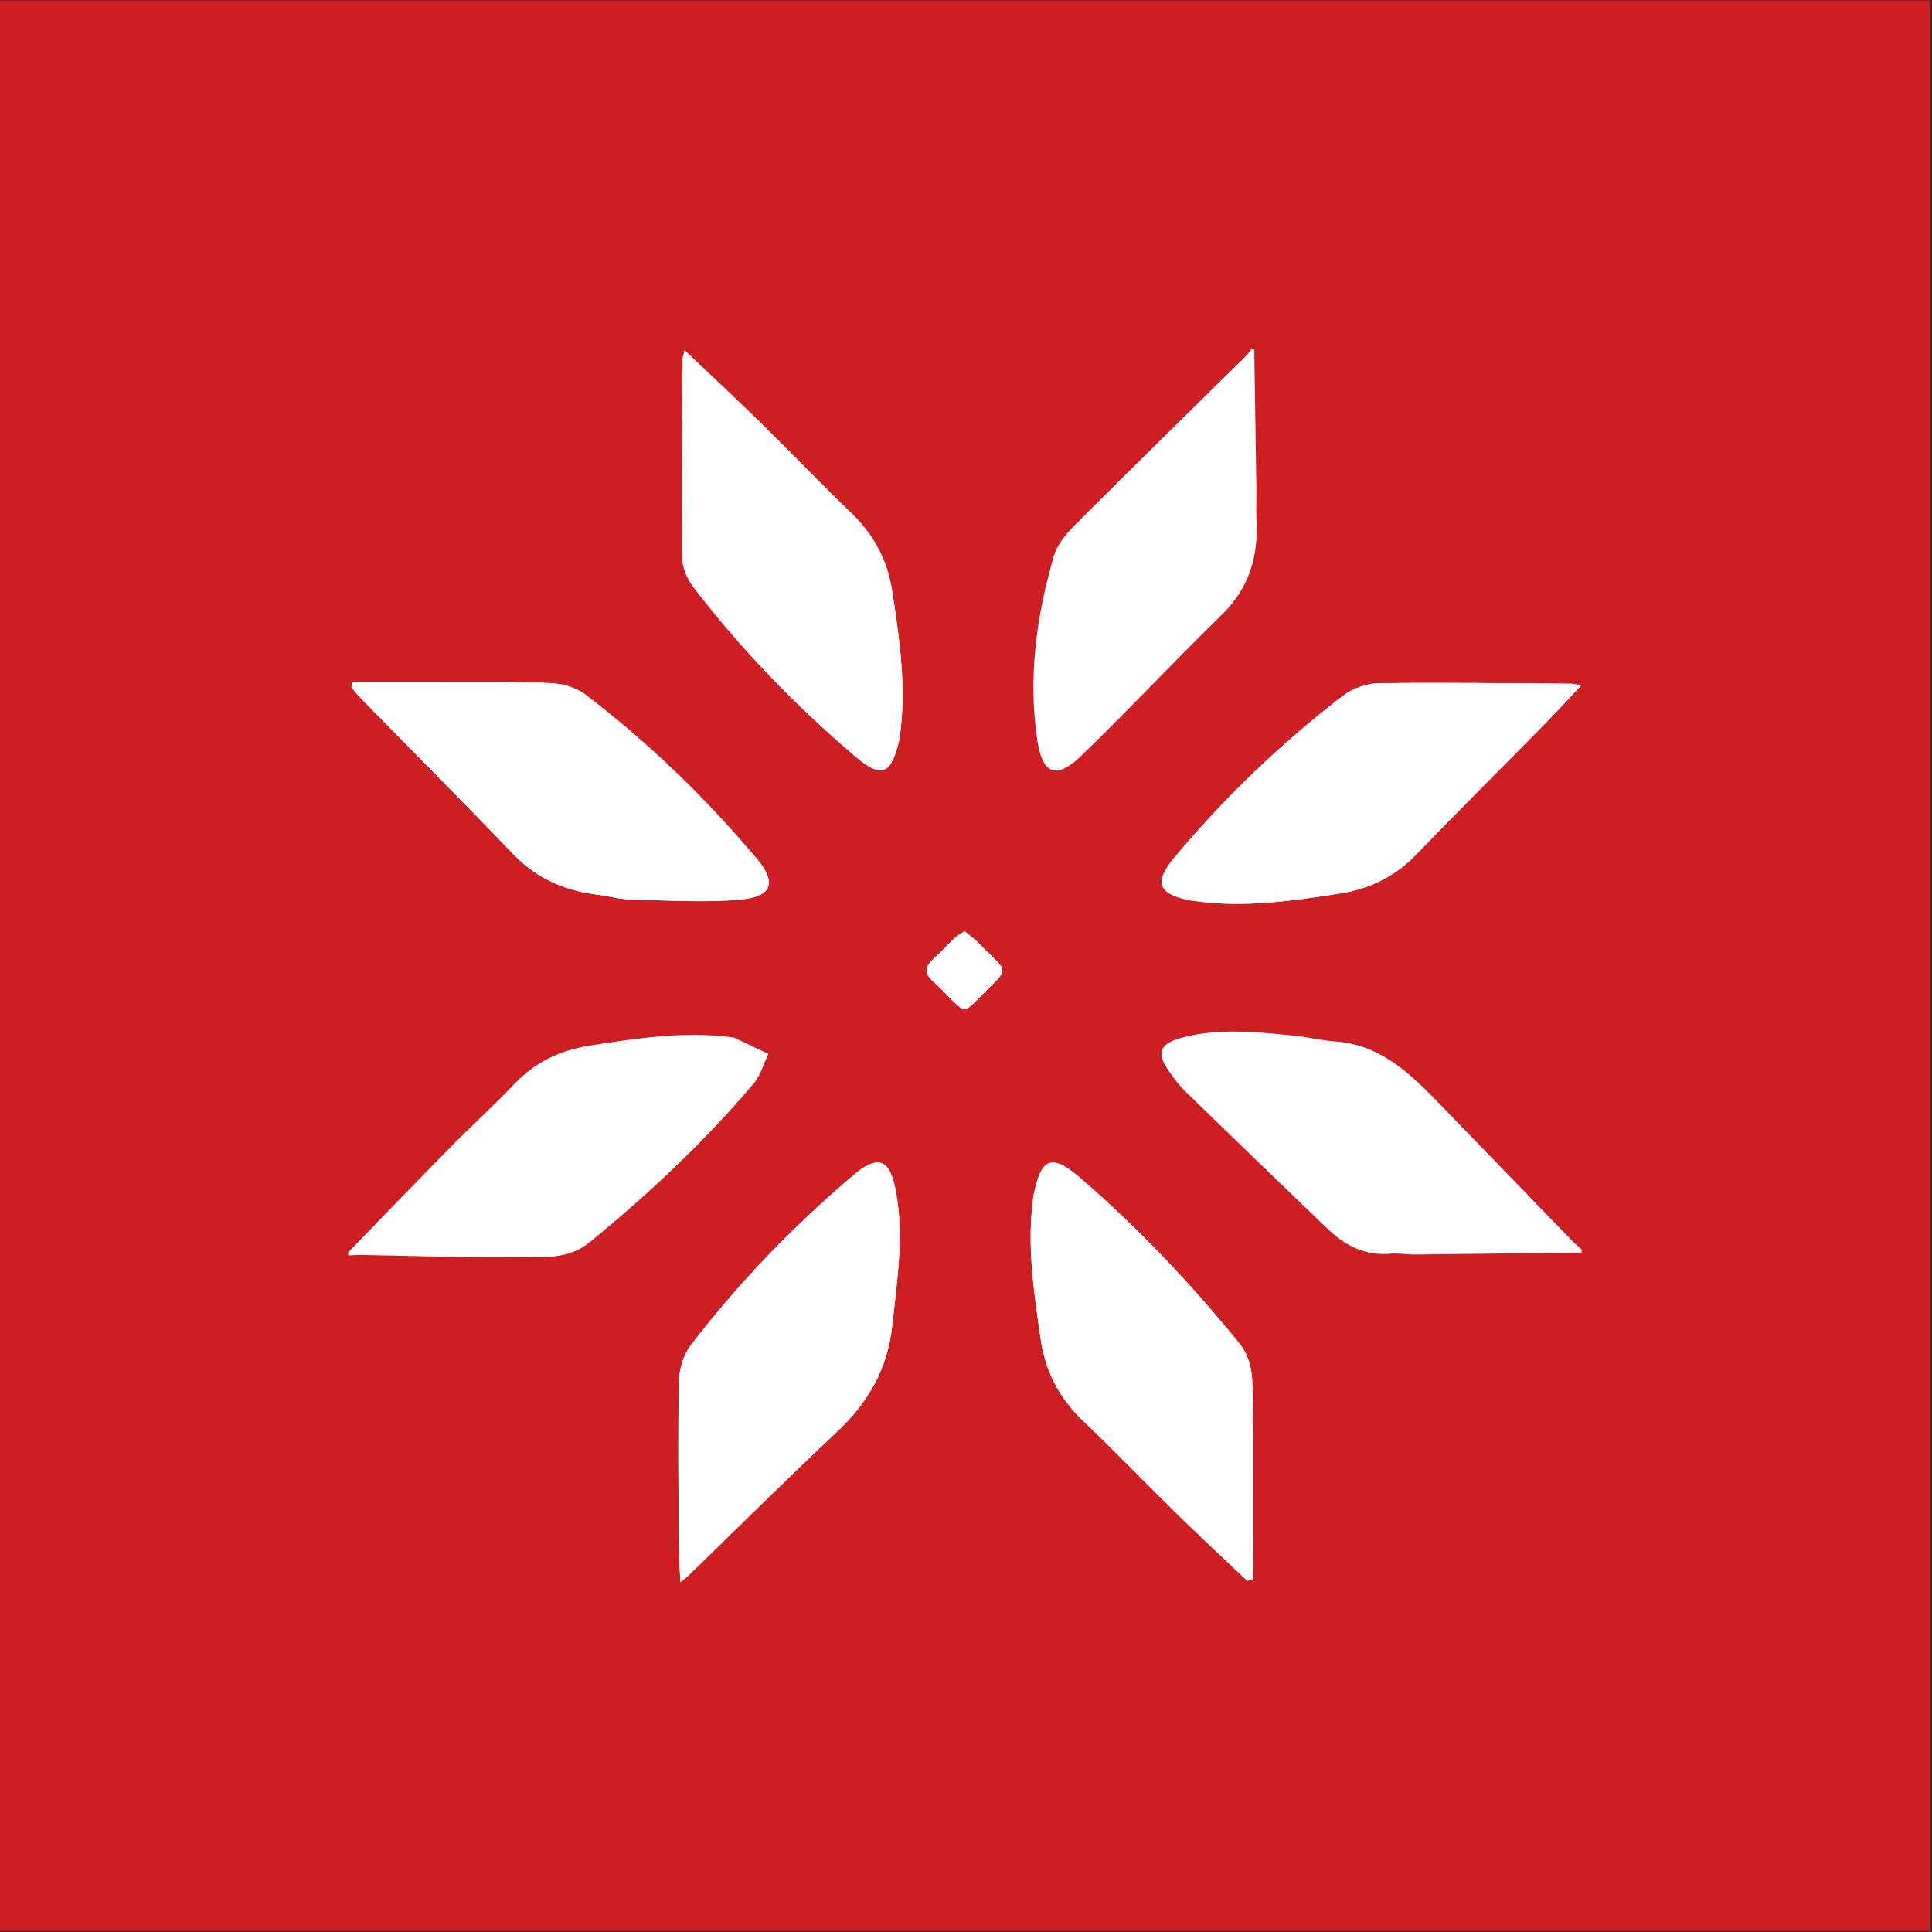 <?xml version="1.0" encoding="UTF-8"?> <svg xmlns="http://www.w3.org/2000/svg" id="Layer_1" data-name="Layer 1" viewBox="0 0 200 200"><rect x="0" y="0" width="200" height="200" fill="#333333" stroke="none"/><defs><style> .cls-1 { fill: #cc1e23; } .cls-2 { fill: #fff; } </style></defs><rect class="cls-1" x="-.05" y=".05" width="199.86" height="199.86"></rect><g><path class="cls-2" d="M129.12,163.65c.2-.07.4-.14.6-.21,0-6.26.06-12.51-.03-18.77-.03-1.93,0-3.89-1.41-5.63-5.04-6.22-10.53-12-16.6-17.23-3.41-2.94-4.02-.99-4.69,1.93-.03.15-.03.31-.05.47-.63,4.82.1,9.56.78,14.32.48,3.34,1.86,6.11,4.3,8.45,3.39,3.25,6.65,6.63,10.01,9.92,2.33,2.28,4.73,4.5,7.1,6.75ZM163.69,70.95c-.59-.09-.83-.17-1.07-.17-6.63-.04-13.27-.14-19.9-.05-1.25.02-2.72.53-3.71,1.3-6.43,4.95-12.28,10.55-17.48,16.79-2.13,2.56-1.61,3.76,1.73,4.4.15.03.31.04.47.06,5.04.7,9.99,0,14.95-.78,3.1-.48,5.71-1.75,7.91-4.03,4.39-4.55,8.87-9,13.3-13.51,1.22-1.24,2.4-2.54,3.79-4.01ZM70.44,163.79c.46-.37.63-.49.77-.63,5.17-5.02,10.28-10.1,15.53-15.03,3.22-3.03,5.17-6.54,5.63-10.98.48-4.57,1.23-9.13.38-13.71-.48-2.59-1.27-4.44-4.37-1.81-6.23,5.29-11.89,11.13-16.86,17.62-.76.99-1.21,2.47-1.24,3.74-.12,5.64-.04,11.28-.01,16.92,0,1.19.1,2.37.16,3.9ZM70.87,36.26c-.13.55-.21.74-.21.94-.03,6.84-.11,13.68-.04,20.52.01,1.01.49,2.17,1.11,2.99,4.96,6.49,10.62,12.33,16.84,17.63,2.86,2.44,3.75,1.61,4.54-1.85.01-.05,0-.1.02-.16.73-5.08,0-10.09-.77-15.1-.49-3.24-1.91-5.88-4.26-8.14-3.16-3.04-6.19-6.21-9.32-9.28-2.53-2.48-5.12-4.89-7.92-7.55ZM36.52,70.59c-.05.17-.09.35-.14.52.25.32.48.67.77.96,5.33,5.45,10.71,10.85,15.99,16.35,2.4,2.5,5.3,3.77,8.67,4.19,1.14.14,2.27.47,3.4.5,3.8.09,7.62.35,11.39.02,2.62-.23,4.27-1.24,1.73-4.26-5.31-6.29-11.19-11.98-17.73-16.97-.92-.7-2.27-1.1-3.44-1.17-3.39-.18-6.79-.12-10.18-.14-3.48-.01-6.97,0-10.45,0ZM99.85,96.4c-.4.27-.73.43-.99.67-.76.72-1.45,1.51-2.23,2.19-1,.88-.89,1.63.07,2.44.59.5,1.11,1.1,1.67,1.65,1.46,1.46,1.48,1.47,2.95-.02,3.37-3.41,3.16-2.42-.05-5.73-.42-.43-.93-.79-1.43-1.2Z"></path><path class="cls-2" d="M163.72,129.66c-5.79.07-11.59.15-17.38.21-.78,0-1.57-.16-2.34-.09-2.67.26-4.78-.85-6.61-2.61-4.93-4.73-9.85-9.48-14.75-14.25-.59-.58-1.09-1.27-1.58-1.95-1.39-1.93-1.06-2.93,1.29-3.55,3.87-1.03,7.78-.59,11.68-.2,1.4.14,2.78.49,4.19.59,4.54.32,7.59,3.15,10.53,6.18,4.66,4.8,9.3,9.61,13.95,14.41.32.33.69.63,1.03.94v.31Z"></path><path class="cls-2" d="M129.84,36.17c.07,4.8.15,9.6.22,14.39.02,1.1-.05,2.2.01,3.29.2,3.77-.76,7.02-3.56,9.76-4.93,4.81-9.63,9.84-14.58,14.63-3.18,3.08-4.17,1.03-4.58-1.81-.92-6.4-.05-12.7,1.74-18.86.36-1.23,1.33-2.37,2.27-3.31,5.83-5.83,11.73-11.6,17.6-17.39.21-.21.38-.46.57-.7.1,0,.21,0,.31,0Z"></path><path class="cls-2" d="M36.03,129.66c3.44-3.55,6.87-7.11,10.34-10.64,2.27-2.31,4.66-4.49,6.9-6.83,2.15-2.26,4.72-3.47,7.78-3.95,4.91-.77,9.8-1.52,14.79-.85.05,0,.11,0,.15.02,1.18.56,2.36,1.13,3.55,1.69-.5,1.04-.81,2.24-1.53,3.08-5.11,6.03-10.85,11.42-16.97,16.42-2.3,1.88-4.95,1.49-7.48,1.53-5.43.08-10.86-.13-16.28-.22-.41,0-.83.04-1.24.05,0-.1,0-.21,0-.31Z"></path><path class="cls-2" d="M129.12,163.65c-2.37-2.25-4.76-4.47-7.1-6.75-3.36-3.29-6.62-6.67-10.01-9.92-2.43-2.34-3.82-5.11-4.3-8.45-.68-4.76-1.41-9.49-.78-14.32.02-.16.02-.32.05-.47.67-2.93,1.28-4.87,4.69-1.93,6.07,5.23,11.55,11.01,16.6,17.23,1.4,1.73,1.38,3.69,1.41,5.63.09,6.26.03,12.51.03,18.77-.2.07-.4.14-.6.21Z"></path><path class="cls-2" d="M163.69,70.95c-1.39,1.48-2.57,2.77-3.79,4.01-4.43,4.51-8.91,8.96-13.3,13.51-2.2,2.28-4.81,3.55-7.91,4.03-4.96.77-9.92,1.48-14.95.78-.16-.02-.31-.03-.47-.06-3.34-.64-3.86-1.84-1.73-4.4,5.2-6.25,11.05-11.84,17.48-16.79.99-.77,2.46-1.28,3.71-1.3,6.63-.09,13.27,0,19.9.05.24,0,.48.07,1.07.17Z"></path><path class="cls-2" d="M70.44,163.79c-.07-1.52-.16-2.71-.16-3.9-.03-5.64-.11-11.28.01-16.92.03-1.27.48-2.74,1.24-3.74,4.97-6.49,10.63-12.33,16.86-17.62,3.1-2.63,3.89-.78,4.37,1.81.85,4.58.1,9.14-.38,13.71-.47,4.44-2.42,7.95-5.63,10.98-5.25,4.94-10.36,10.02-15.53,15.03-.14.14-.31.25-.77.63Z"></path><path class="cls-2" d="M70.87,36.26c2.79,2.66,5.39,5.07,7.92,7.55,3.13,3.07,6.16,6.24,9.32,9.28,2.35,2.26,3.76,4.9,4.26,8.14.77,5.02,1.49,10.02.77,15.1,0,.05,0,.11-.02.16-.8,3.46-1.69,4.29-4.54,1.85-6.22-5.3-11.88-11.14-16.84-17.63-.62-.81-1.1-1.98-1.11-2.99-.07-6.84,0-13.68.04-20.52,0-.19.09-.39.21-.94Z"></path><path class="cls-2" d="M36.52,70.59c3.48,0,6.97-.01,10.45,0,3.39.01,6.79-.04,10.18.14,1.17.06,2.52.46,3.44,1.17,6.54,4.99,12.42,10.68,17.73,16.97,2.55,3.02.89,4.03-1.73,4.26-3.77.33-7.59.07-11.39-.02-1.14-.03-2.27-.36-3.4-.5-3.37-.41-6.27-1.68-8.67-4.19-5.28-5.5-10.66-10.9-15.99-16.35-.28-.29-.51-.64-.77-.96.05-.17.09-.35.14-.52Z"></path><path class="cls-2" d="M99.85,96.4c.5.41,1.01.77,1.43,1.2,3.2,3.31,3.41,2.32.05,5.73-1.47,1.49-1.49,1.48-2.95.02-.55-.55-1.07-1.14-1.67-1.65-.96-.81-1.07-1.56-.07-2.44.78-.69,1.47-1.48,2.23-2.19.25-.24.58-.4.99-.67Z"></path></g></svg> 